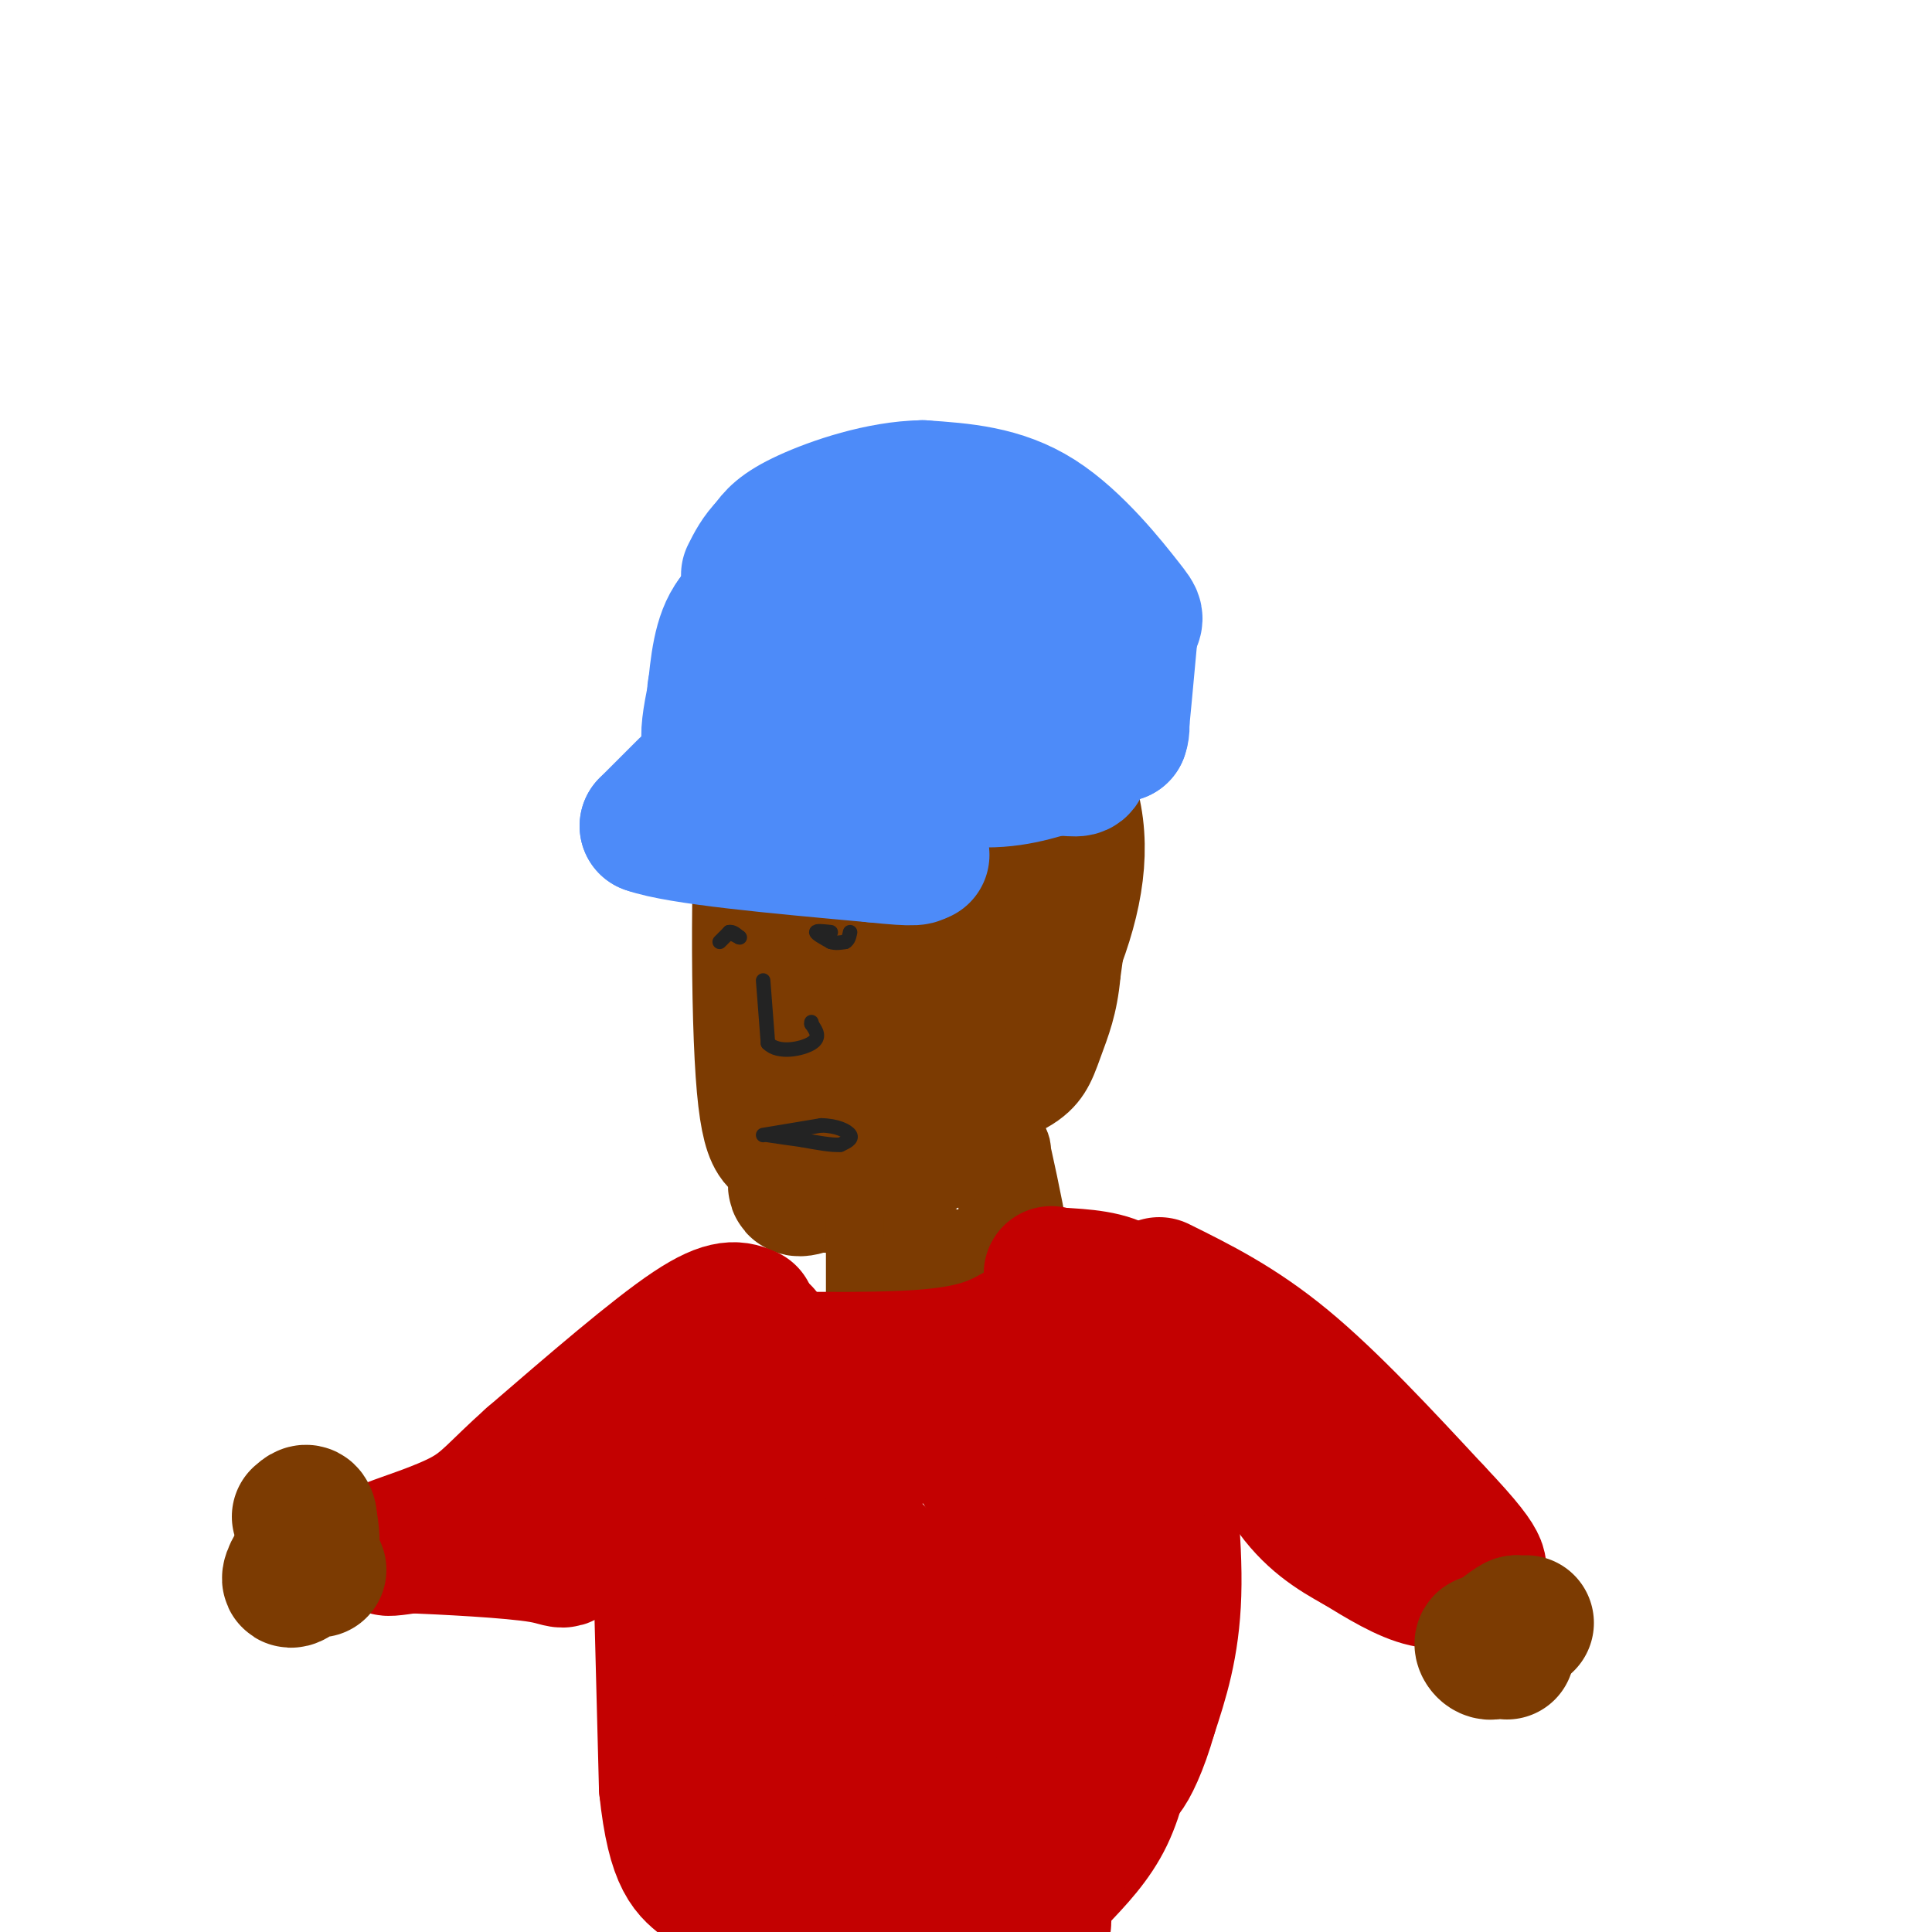 <svg viewBox='0 0 400 400' version='1.1' xmlns='http://www.w3.org/2000/svg' xmlns:xlink='http://www.w3.org/1999/xlink'><g fill='none' stroke='rgb(124,59,2)' stroke-width='6' stroke-linecap='round' stroke-linejoin='round'><path d='M214,135c6.250,13.417 12.500,26.833 15,38c2.500,11.167 1.250,20.083 0,29'/><path d='M229,202c-0.679,7.440 -2.375,11.542 -4,16c-1.625,4.458 -3.179,9.274 -10,13c-6.821,3.726 -18.911,6.363 -31,9'/><path d='M184,240c-7.595,0.917 -11.083,-1.292 -16,-4c-4.917,-2.708 -11.262,-5.917 -15,-14c-3.738,-8.083 -4.869,-21.042 -6,-34'/><path d='M147,188c-0.702,-12.512 0.542,-26.792 2,-36c1.458,-9.208 3.131,-13.345 6,-16c2.869,-2.655 6.935,-3.827 11,-5'/><path d='M166,131c6.156,0.200 16.044,3.200 24,4c7.956,0.800 13.978,-0.600 20,-2'/><path d='M210,133c3.500,-0.667 2.250,-1.333 1,-2'/></g>
<g fill='none' stroke='rgb(124,59,2)' stroke-width='28' stroke-linecap='round' stroke-linejoin='round'><path d='M162,225c0.940,2.994 1.881,5.988 6,8c4.119,2.012 11.417,3.042 15,4c3.583,0.958 3.452,1.845 6,0c2.548,-1.845 7.774,-6.423 13,-11'/><path d='M202,226c5.503,-7.179 12.762,-19.628 17,-31c4.238,-11.372 5.456,-21.667 2,-31c-3.456,-9.333 -11.584,-17.705 -16,-22c-4.416,-4.295 -5.119,-4.513 -9,-5c-3.881,-0.487 -10.941,-1.244 -18,-2'/><path d='M178,135c-4.539,-0.263 -6.888,0.079 -10,0c-3.112,-0.079 -6.989,-0.578 -9,17c-2.011,17.578 -2.157,53.232 -1,70c1.157,16.768 3.616,14.648 6,15c2.384,0.352 4.692,3.176 7,6'/><path d='M171,243c3.460,1.861 8.611,3.514 12,2c3.389,-1.514 5.017,-6.194 7,-7c1.983,-0.806 4.320,2.262 6,-16c1.680,-18.262 2.701,-57.855 2,-74c-0.701,-16.145 -3.126,-8.843 -8,-6c-4.874,2.843 -12.197,1.227 -16,1c-3.803,-0.227 -4.087,0.935 -5,4c-0.913,3.065 -2.457,8.032 -4,13'/><path d='M165,160c-0.528,7.940 0.151,21.291 1,29c0.849,7.709 1.867,9.778 5,14c3.133,4.222 8.382,10.598 11,10c2.618,-0.598 2.605,-8.171 2,-12c-0.605,-3.829 -1.803,-3.915 -3,-4'/><path d='M181,197c-0.600,-10.267 -0.600,-33.933 0,-43c0.600,-9.067 1.800,-3.533 3,2'/><path d='M184,156c0.289,10.267 -0.489,34.933 -2,49c-1.511,14.067 -3.756,17.533 -6,21'/><path d='M176,226c-2.833,6.500 -6.917,12.250 -11,18'/><path d='M165,244c-1.167,3.167 1.417,2.083 4,1'/><path d='M169,245c2.000,0.467 5.000,1.133 9,-2c4.000,-3.133 9.000,-10.067 14,-17'/><path d='M192,226c2.667,-6.667 2.333,-14.833 2,-23'/></g>
<g fill='none' stroke='rgb(77,139,249)' stroke-width='28' stroke-linecap='round' stroke-linejoin='round'><path d='M148,143c0.000,0.000 3.000,0.000 3,0'/><path d='M151,143c3.167,0.500 9.583,1.750 16,3'/><path d='M167,146c7.500,1.167 18.250,2.583 29,4'/><path d='M196,150c8.000,1.167 13.500,2.083 19,3'/><path d='M215,153c3.500,0.167 2.750,-0.917 2,-2'/><path d='M217,151c0.333,-1.167 0.167,-3.083 0,-5'/><path d='M217,146c0.357,-1.405 1.250,-2.417 0,-6c-1.250,-3.583 -4.643,-9.738 -9,-13c-4.357,-3.262 -9.679,-3.631 -15,-4'/><path d='M193,123c-7.978,-1.111 -20.422,-1.889 -28,-1c-7.578,0.889 -10.289,3.444 -13,6'/><path d='M152,128c-2.833,3.667 -3.417,9.833 -4,16'/><path d='M148,144c-1.022,4.711 -1.578,8.489 -1,10c0.578,1.511 2.289,0.756 4,0'/><path d='M151,154c2.917,-0.440 8.208,-1.542 17,0c8.792,1.542 21.083,5.726 30,7c8.917,1.274 14.458,-0.363 20,-2'/><path d='M218,159c4.489,-0.044 5.711,0.844 6,-1c0.289,-1.844 -0.356,-6.422 -1,-11'/><path d='M223,147c-1.489,-2.467 -4.711,-3.133 -6,-6c-1.289,-2.867 -0.644,-7.933 0,-13'/><path d='M217,128c0.167,-2.000 0.583,-0.500 1,1'/><path d='M142,163c0.000,0.000 -8.000,8.000 -8,8'/><path d='M134,171c6.500,2.333 26.750,4.167 47,6'/><path d='M181,177c9.333,1.000 9.167,0.500 9,0'/><path d='M190,177c1.500,0.000 0.750,0.000 0,0'/><path d='M227,121c0.000,0.000 2.000,16.000 2,16'/><path d='M229,137c0.833,4.500 1.917,7.750 3,11'/><path d='M232,148c0.500,2.500 0.250,3.250 0,4'/><path d='M232,152c0.333,-2.833 1.167,-11.917 2,-21'/><path d='M234,131c0.869,-3.607 2.042,-2.125 -1,-6c-3.042,-3.875 -10.298,-13.107 -18,-18c-7.702,-4.893 -15.851,-5.446 -24,-6'/><path d='M191,101c-8.711,0.133 -18.489,3.467 -24,6c-5.511,2.533 -6.756,4.267 -8,6'/><path d='M159,113c-2.000,2.000 -3.000,4.000 -4,6'/></g>
<g fill='none' stroke='rgb(35,35,35)' stroke-width='3' stroke-linecap='round' stroke-linejoin='round'><path d='M149,195c0.000,0.000 2.000,-2.000 2,-2'/><path d='M151,193c0.667,-0.167 1.333,0.417 2,1'/><path d='M153,194c0.333,0.167 0.167,0.083 0,0'/><path d='M153,194c-0.333,-0.167 -1.167,-0.583 -2,-1'/><path d='M172,193c-1.500,-0.167 -3.000,-0.333 -3,0c0.000,0.333 1.500,1.167 3,2'/><path d='M172,195c1.000,0.333 2.000,0.167 3,0'/><path d='M175,195c0.667,-0.333 0.833,-1.167 1,-2'/><path d='M158,203c0.000,0.000 1.000,13.000 1,13'/><path d='M159,216c2.156,2.200 7.044,1.200 9,0c1.956,-1.200 0.978,-2.600 0,-4'/><path d='M168,212c0.000,-0.667 0.000,-0.333 0,0'/><path d='M158,235c0.000,0.000 12.000,-2.000 12,-2'/><path d='M170,233c3.289,0.044 5.511,1.156 6,2c0.489,0.844 -0.756,1.422 -2,2'/><path d='M174,237c-1.667,0.167 -4.833,-0.417 -8,-1'/><path d='M166,236c-2.500,-0.333 -4.750,-0.667 -7,-1'/></g>
<g fill='none' stroke='rgb(124,59,2)' stroke-width='12' stroke-linecap='round' stroke-linejoin='round'><path d='M203,237c0.000,0.000 2.000,18.000 2,18'/><path d='M205,255c1.333,0.667 3.667,-6.667 6,-14'/><path d='M211,241c1.000,-3.167 0.500,-4.083 0,-5'/><path d='M211,236c0.869,3.167 3.042,13.583 4,19c0.958,5.417 0.702,5.833 0,6c-0.702,0.167 -1.851,0.083 -3,0'/><path d='M212,261c-0.867,-2.044 -1.533,-7.156 -4,-8c-2.467,-0.844 -6.733,2.578 -11,6'/><path d='M197,259c-3.000,0.800 -5.000,-0.200 -5,-1c-0.000,-0.800 2.000,-1.400 4,-2'/><path d='M196,256c1.111,1.289 1.889,5.511 4,8c2.111,2.489 5.556,3.244 9,4'/><path d='M209,268c2.511,-0.356 4.289,-3.244 4,-4c-0.289,-0.756 -2.644,0.622 -5,2'/><path d='M208,266c-3.667,0.333 -10.333,0.167 -17,0'/><path d='M191,266c-2.833,-0.333 -1.417,-1.167 0,-2'/><path d='M177,252c0.000,0.000 0.000,19.000 0,19'/><path d='M177,271c3.167,2.833 11.083,0.417 19,-2'/><path d='M196,269c1.500,-1.500 -4.250,-4.250 -10,-7'/><path d='M186,262c-1.667,-0.833 -0.833,0.583 0,2'/></g>
<g fill='none' stroke='rgb(195,1,1)' stroke-width='28' stroke-linecap='round' stroke-linejoin='round'><path d='M143,281c18.417,0.417 36.833,0.833 48,0c11.167,-0.833 15.083,-2.917 19,-5'/><path d='M210,276c7.178,-1.489 15.622,-2.711 20,-1c4.378,1.711 4.689,6.356 5,11'/><path d='M235,286c1.667,2.524 3.333,3.333 5,11c1.667,7.667 3.333,22.190 3,33c-0.333,10.810 -2.667,17.905 -5,25'/><path d='M238,355c-1.889,6.733 -4.111,11.067 -5,12c-0.889,0.933 -0.444,-1.533 0,-4'/><path d='M233,363c-0.444,1.689 -1.556,7.911 -4,13c-2.444,5.089 -6.222,9.044 -10,13'/><path d='M219,389c-2.000,2.333 -2.000,1.667 -2,1'/><path d='M136,293c0.000,0.000 2.000,77.000 2,77'/><path d='M138,370c1.667,15.976 4.833,17.417 8,20c3.167,2.583 6.333,6.310 9,8c2.667,1.690 4.833,1.345 7,1'/><path d='M210,399c4.044,0.111 8.089,0.222 5,-3c-3.089,-3.222 -13.311,-9.778 -20,-12c-6.689,-2.222 -9.844,-0.111 -13,2'/><path d='M182,386c-5.489,1.689 -12.711,4.911 -14,6c-1.289,1.089 3.356,0.044 8,-1'/><path d='M176,391c8.044,-0.067 24.156,0.267 30,-4c5.844,-4.267 1.422,-13.133 -3,-22'/><path d='M203,365c-0.750,-6.381 -1.125,-11.333 2,-28c3.125,-16.667 9.750,-45.048 13,-48c3.250,-2.952 3.125,19.524 3,42'/><path d='M221,331c0.821,12.271 1.375,21.949 1,27c-0.375,5.051 -1.678,5.475 -3,-1c-1.322,-6.475 -2.663,-19.850 -6,-31c-3.337,-11.150 -8.668,-20.075 -14,-29'/><path d='M199,297c-7.867,-2.733 -20.533,4.933 -27,6c-6.467,1.067 -6.733,-4.467 -7,-10'/><path d='M165,293c-2.536,-4.238 -5.375,-9.833 -7,-4c-1.625,5.833 -2.036,23.095 -1,37c1.036,13.905 3.518,24.452 6,35'/><path d='M163,361c1.778,11.222 3.222,21.778 6,15c2.778,-6.778 6.889,-30.889 11,-55'/><path d='M180,321c3.167,-2.167 5.583,19.917 8,42'/><path d='M188,363c0.667,9.500 -1.667,12.250 -4,15'/><path d='M240,266c8.250,4.083 16.500,8.167 26,16c9.500,7.833 20.250,19.417 31,31'/><path d='M297,313c6.856,7.204 8.498,9.715 9,11c0.502,1.285 -0.134,1.346 -2,2c-1.866,0.654 -4.962,1.901 -9,1c-4.038,-0.901 -9.019,-3.951 -14,-7'/><path d='M281,320c-4.785,-2.617 -9.746,-5.660 -14,-12c-4.254,-6.340 -7.799,-15.976 -11,-21c-3.201,-5.024 -6.057,-5.435 -7,-5c-0.943,0.435 0.029,1.718 1,3'/><path d='M250,285c1.889,4.956 6.111,15.844 5,16c-1.111,0.156 -7.556,-10.422 -14,-21'/><path d='M241,280c-3.333,-6.022 -4.667,-10.578 -8,-13c-3.333,-2.422 -8.667,-2.711 -14,-3'/><path d='M219,264c-2.333,-0.500 -1.167,-0.250 0,0'/><path d='M155,272c-2.250,-1.000 -4.500,-2.000 -12,3c-7.500,5.000 -20.250,16.000 -33,27'/><path d='M110,302c-7.333,6.536 -9.167,9.375 -14,12c-4.833,2.625 -12.667,5.036 -15,6c-2.333,0.964 0.833,0.482 4,0'/><path d='M85,320c6.548,0.274 20.917,0.958 27,2c6.083,1.042 3.881,2.440 8,-3c4.119,-5.440 14.560,-17.720 25,-30'/><path d='M145,289c6.333,-7.167 9.667,-10.083 13,-13'/></g>
<g fill='none' stroke='rgb(124,59,2)' stroke-width='28' stroke-linecap='round' stroke-linejoin='round'><path d='M66,325c-0.810,-1.899 -1.619,-3.798 -3,-3c-1.381,0.798 -3.333,4.292 -3,5c0.333,0.708 2.952,-1.369 4,-4c1.048,-2.631 0.524,-5.815 0,-9'/><path d='M64,314c-0.333,-1.500 -1.167,-0.750 -2,0'/><path d='M312,342c-2.222,-1.200 -4.444,-2.400 -5,-2c-0.556,0.400 0.556,2.400 2,2c1.444,-0.400 3.222,-3.200 5,-6'/><path d='M314,336c-0.378,-0.133 -3.822,2.533 -4,3c-0.178,0.467 2.911,-1.267 6,-3'/></g>
</svg>